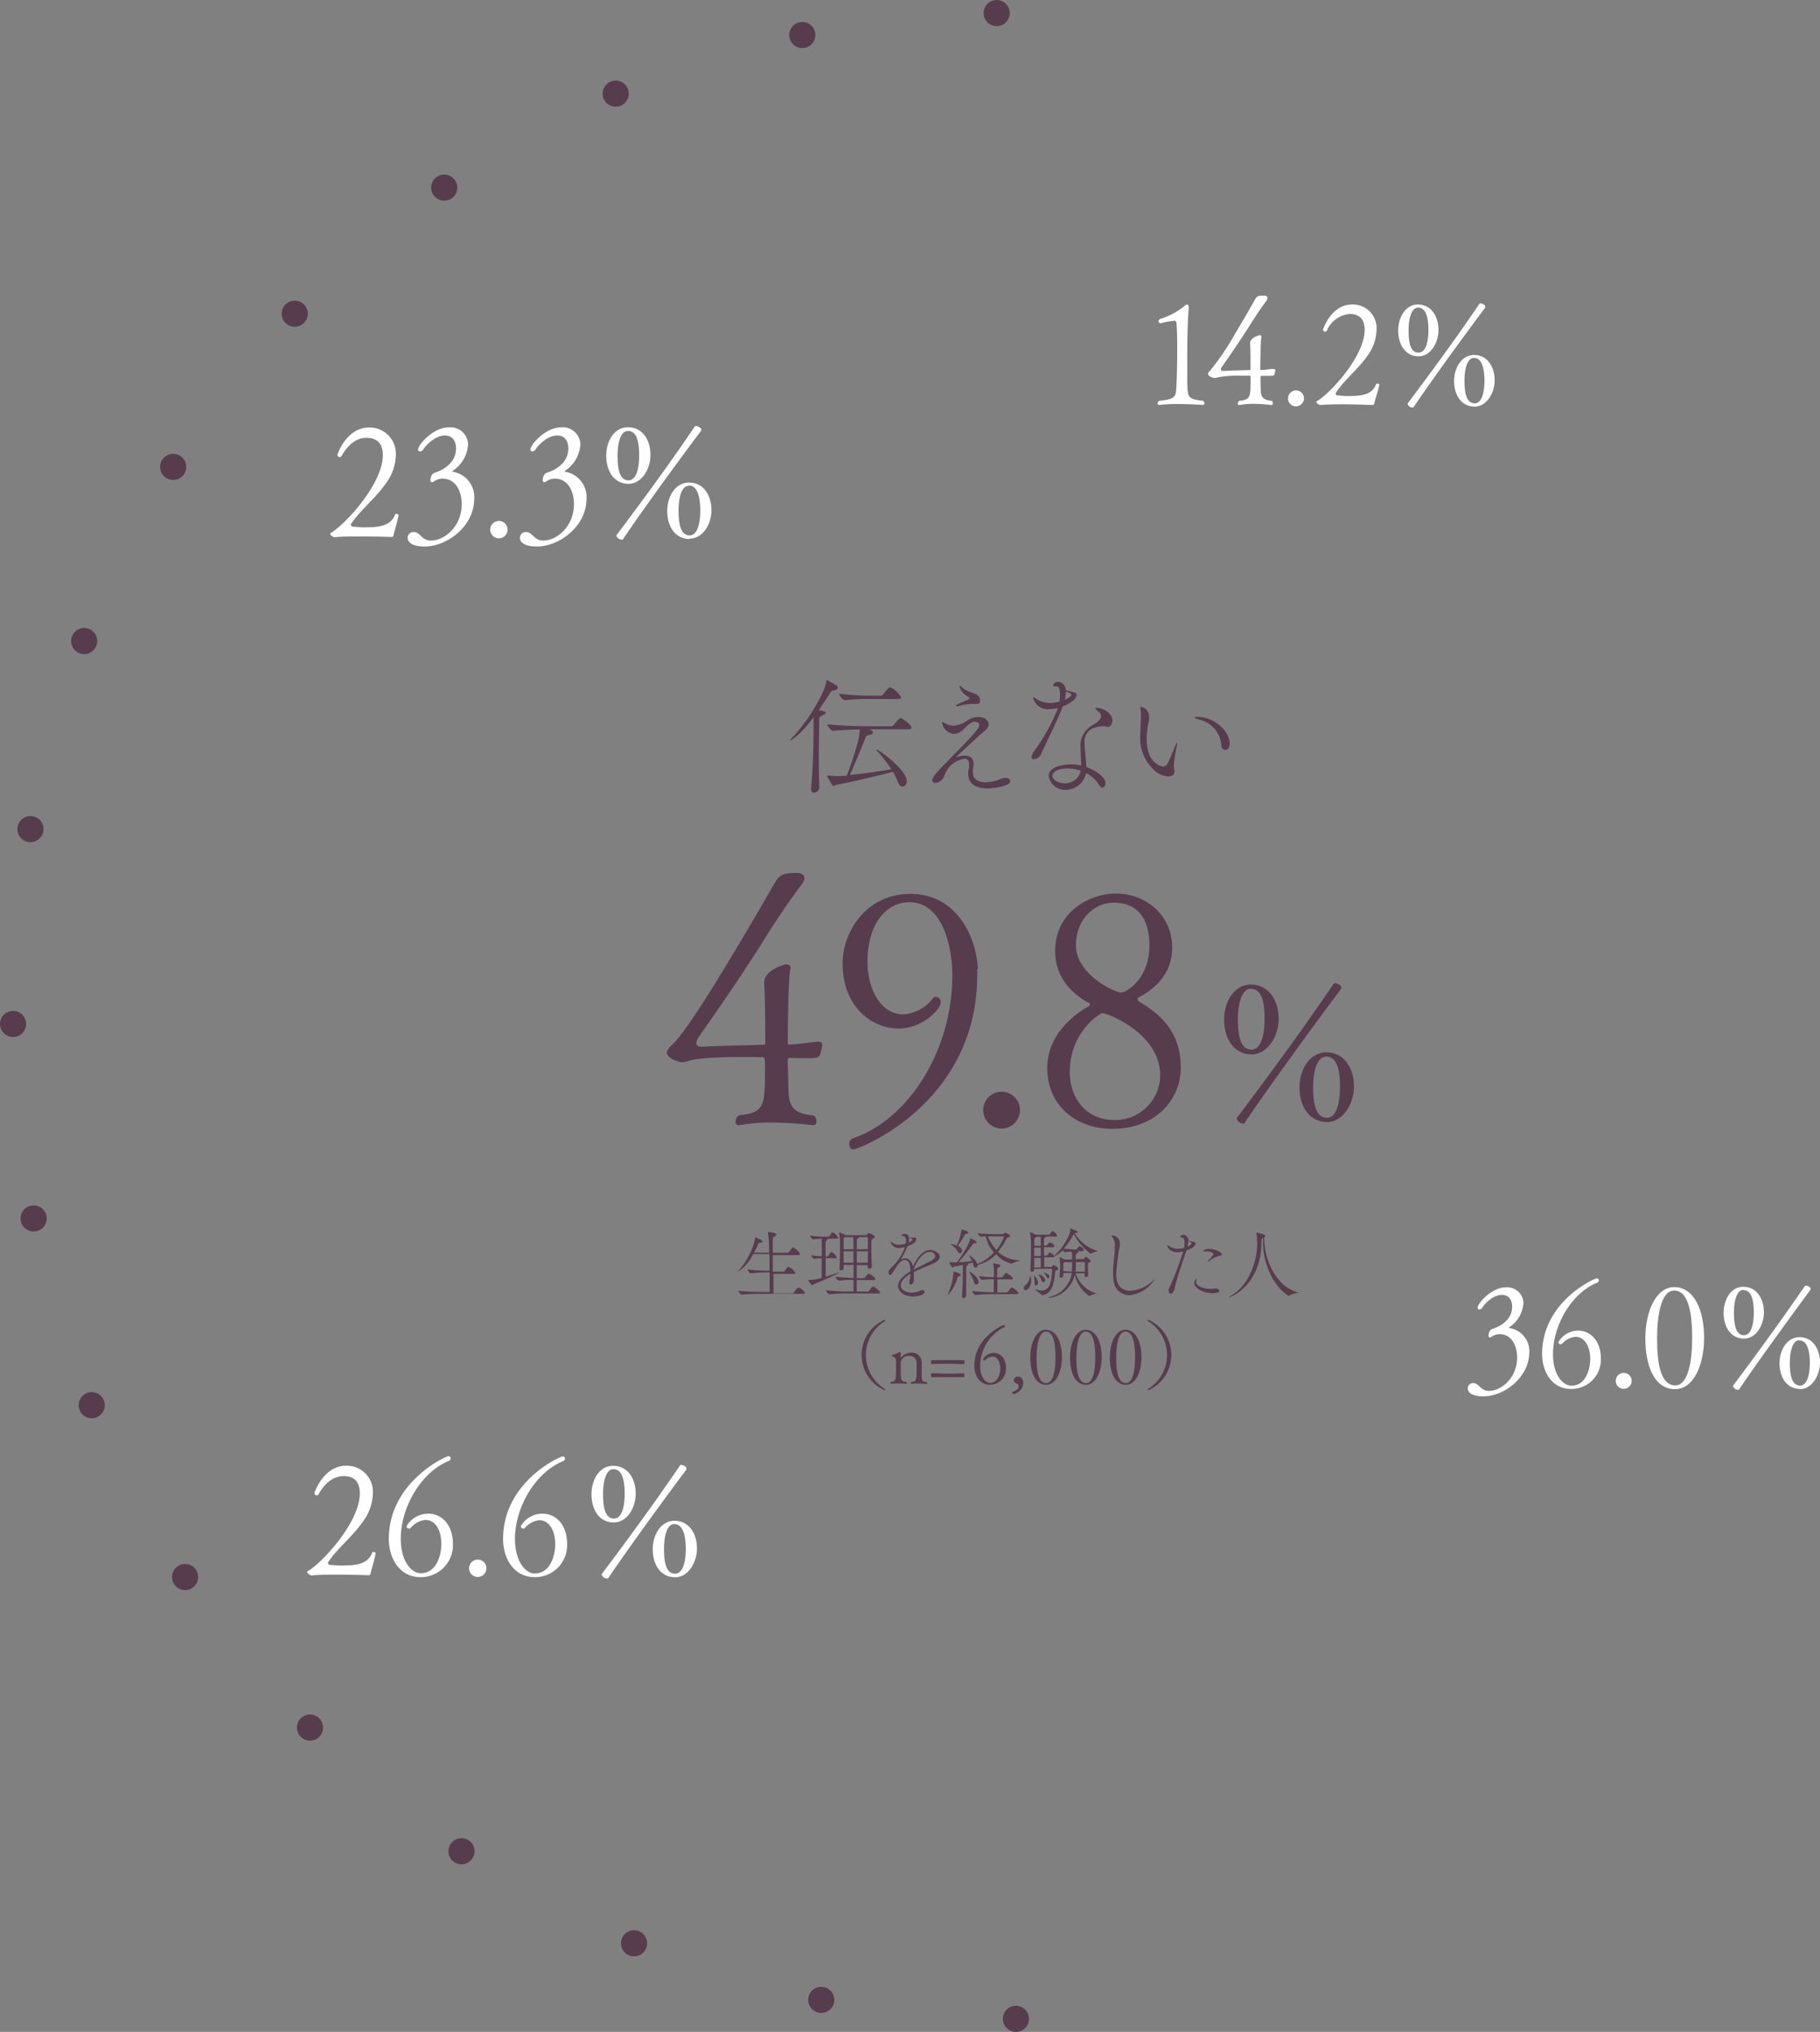 <svg xmlns="http://www.w3.org/2000/svg" viewBox="0 0 278.74 311.17"><rect x="0" y="0" width="278.74" height="311.17" fill="#808080" stroke="none"/><defs><style>.cls-1{fill:#fff;}.cls-2{fill:#573c4e;}.cls-3{fill:none;stroke:#573c4e;stroke-linecap:round;stroke-linejoin:round;stroke-width:4px;stroke-dasharray:0 10 0 10 0 10;}</style></defs><g id="レイヤー_2" data-name="レイヤー 2"><g id="レイヤー_2-2" data-name="レイヤー 2"><path class="cls-1" d="M227.2,213.84c-2.38,0-2.4-1.06-2.4-1.19a.81.81,0,0,1,.88-.84h.09c.86.18,1,1.19,2.29,1.19,1.89,0,4.29-2,4.29-5.1,0-2.05-1-3.59-2.68-3.59a2.21,2.21,0,0,0-1.15.35.62.62,0,0,1-.35.16c-.11,0-.2-.09-.2-.31s.11-.88.62-1c.26-.09,3-.94,3-3.38,0-1.3-.73-1.83-1.54-1.83-1.48,0-2.75,1.49-3,1.91a.61.61,0,0,1-.48.33.27.27,0,0,1-.27-.28c0-.62,2.07-3.11,4.36-3.11a2.47,2.47,0,0,1,2.66,2.42,4.82,4.82,0,0,1-2.13,3.66s-.07,0-.07.09,0,.06.09.06a3.59,3.59,0,0,1,3,3.87C234.11,211,230.33,213.84,227.2,213.84Z"/><path class="cls-1" d="M240.62,212.71c-2.94,0-4.44-2.64-4.44-5.36,0-8,8-11.58,8.38-11.58a.32.32,0,0,1,.31.31.39.39,0,0,1-.26.35c-3.94,1.61-6.76,6.54-6.76,10.92,0,3.32,1.59,4.86,2.8,4.86,2.33,0,2.9-2.73,2.9-4.07,0-2.14-1-3.41-2.22-3.41a3.07,3.07,0,0,0-2.09,1.05.32.32,0,0,1-.22.09.34.34,0,0,1-.35-.33,3.48,3.48,0,0,1,3.06-1.76c1.8,0,3.45,1.5,3.45,4.29A4.5,4.5,0,0,1,240.62,212.71Z"/><path class="cls-1" d="M248.68,212.69a1.22,1.22,0,1,1,1.22-1.23A1.23,1.23,0,0,1,248.68,212.69Z"/><path class="cls-1" d="M256.54,212.74c-3.19,0-4.55-3.61-4.55-7.77s1.65-7.86,4.42-7.86c3.08,0,4.58,3.61,4.58,7.75S259.4,212.74,256.54,212.74Zm-.13-15.1c-2,0-2.62,3.74-2.62,7.31s.44,7.21,2.78,7.21c2,0,2.59-3.78,2.59-7.23S258.72,197.64,256.41,197.64Z"/><path class="cls-1" d="M267.1,205c-2.07,0-3.12-1.87-3.12-3.94s1.14-4,3-4c2.09,0,3.17,1.87,3.17,3.9S268.91,205,267.1,205Zm-.81,7.83s-.07,0-.13,0a.81.81,0,0,1-.75-.55.07.07,0,0,1,0-.06c2.84-3.77,7.41-10,11-15.27a.18.18,0,0,1,.16-.07c.24,0,.75.22.75.51a.43.43,0,0,1-.05.13C274.32,201.54,269.08,208.71,266.29,212.87Zm.72-15.29c-1,0-1.45,1.65-1.45,3.5s.29,3.43,1.54,3.43c1.1,0,1.5-1.7,1.5-3.43C268.6,199.18,268.29,197.58,267,197.58Zm8.65,15.16c-2.07,0-3.12-1.87-3.12-3.92s1.16-4,3.06-4c2.06,0,3.14,1.87,3.14,3.87S277.49,212.74,275.66,212.74Zm-.09-7.46c-1,0-1.45,1.65-1.45,3.5s.31,3.45,1.56,3.45c1.1,0,1.5-1.72,1.5-3.45S276.85,205.28,275.57,205.28Z"/><path class="cls-1" d="M56.76,241a.44.44,0,0,1-.22.24s-2.3-.09-4.8-.09c-1.39,0-2.83,0-4,.12-.19,0-.69-.29-.69-.53,0,0,0-.1.12-.15,2.06-1.17,7.94-7.41,7.94-11.9,0-1.42-.57-2.64-2.49-2.64-1.61,0-2.91,1.15-3.8,2.73a.34.34,0,0,1-.31.22.37.37,0,0,1-.36-.36s1.35-4.18,4.88-4.18a4,4,0,0,1,4.08,4.23,7.49,7.49,0,0,1-1.4,4.15c-1.6,2.4-4.17,4.37-5.49,6.46,0,.05,0,.07,0,.09s.14.22.24.27c.58,0,1.06.09,1.68.09,2.28,0,4.18-.12,4.87-2a.19.19,0,0,1,.17-.07c.17,0,.36.07.36.19v0C57.16,239.7,56.85,240.33,56.76,241Z"/><path class="cls-1" d="M64.4,241.53c-3.21,0-4.85-2.88-4.85-5.86C59.55,227,68.24,223,68.7,223a.34.34,0,0,1,.33.34.42.42,0,0,1-.28.38c-4.3,1.76-7.37,7.13-7.37,11.91,0,3.62,1.73,5.3,3.05,5.3,2.54,0,3.16-3,3.16-4.44,0-2.33-1-3.72-2.42-3.72A3.32,3.32,0,0,0,62.89,234a.34.34,0,0,1-.24.09.37.37,0,0,1-.38-.36,3.8,3.8,0,0,1,3.33-1.92c2,0,3.77,1.63,3.77,4.68A4.92,4.92,0,0,1,64.4,241.53Z"/><path class="cls-1" d="M73.18,241.5a1.33,1.33,0,1,1,1.32-1.34A1.34,1.34,0,0,1,73.18,241.5Z"/><path class="cls-1" d="M81.9,241.53c-3.22,0-4.85-2.88-4.85-5.86,0-8.71,8.69-12.63,9.14-12.63a.35.35,0,0,1,.34.34.43.43,0,0,1-.29.38c-4.3,1.76-7.37,7.13-7.37,11.91,0,3.62,1.73,5.3,3,5.3,2.54,0,3.17-3,3.17-4.44,0-2.33-1.06-3.72-2.43-3.72A3.36,3.36,0,0,0,80.38,234a.33.33,0,0,1-.24.09.38.38,0,0,1-.38-.36,3.8,3.8,0,0,1,3.34-1.92c2,0,3.76,1.63,3.76,4.68A4.91,4.91,0,0,1,81.9,241.53Z"/><path class="cls-1" d="M94,233.15c-2.26,0-3.41-2-3.41-4.3s1.25-4.37,3.31-4.37c2.28,0,3.46,2,3.46,4.25S96,233.15,94,233.15Zm-.89,8.54c0,.05-.07.05-.14.05a.9.9,0,0,1-.82-.6.07.07,0,0,1,0-.07c3.09-4.1,8.08-10.85,12-16.66,0,0,.1-.07.17-.07.26,0,.81.24.81.55a.42.42,0,0,1,0,.15C101.91,229.33,96.2,237.16,93.15,241.69ZM93.94,225c-1.12,0-1.58,1.8-1.58,3.82s.31,3.74,1.68,3.74c1.2,0,1.63-1.84,1.63-3.74C95.67,226.76,95.34,225,93.94,225Zm9.44,16.54c-2.26,0-3.41-2-3.41-4.27s1.27-4.37,3.33-4.37c2.26,0,3.44,2,3.44,4.22S105.37,241.55,103.38,241.55Zm-.1-8.14c-1.13,0-1.58,1.8-1.58,3.82S102,241,103.4,241c1.2,0,1.63-1.87,1.63-3.77S104.67,233.41,103.28,233.41Z"/><path class="cls-1" d="M60.28,82a.35.35,0,0,1-.22.24s-2.3-.09-4.8-.09c-1.39,0-2.83,0-4,.12-.19,0-.7-.29-.7-.53,0,0,.05-.1.12-.14,2.07-1.18,7.95-7.42,7.95-11.91,0-1.42-.58-2.64-2.5-2.64-1.61,0-2.9,1.15-3.79,2.74a.35.35,0,0,1-.31.21.37.37,0,0,1-.36-.36s1.34-4.17,4.87-4.17a4,4,0,0,1,4.08,4.22,7.42,7.42,0,0,1-1.39,4.15c-1.61,2.4-4.18,4.37-5.5,6.46,0,0,0,.07,0,.1s.15.21.24.26c.58,0,1.06.1,1.68.1,2.28,0,4.18-.12,4.88-2,0,0,.09-.07.16-.07s.36.07.36.19v0C60.69,80.64,60.38,81.27,60.28,82Z"/><path class="cls-1" d="M65.05,83.69c-2.59,0-2.62-1.15-2.62-1.29a.89.89,0,0,1,1-.92h.1c.93.2,1.1,1.3,2.49,1.3,2.07,0,4.69-2.16,4.69-5.57,0-2.23-1.09-3.91-2.93-3.91a2.34,2.34,0,0,0-1.25.38.67.67,0,0,1-.39.17c-.12,0-.21-.1-.21-.34s.12-1,.67-1.12c.29-.1,3.24-1,3.24-3.7,0-1.42-.79-2-1.68-2-1.61,0-3,1.63-3.31,2.09a.67.67,0,0,1-.53.36.3.3,0,0,1-.29-.32c0-.67,2.26-3.38,4.76-3.38a2.7,2.7,0,0,1,2.9,2.64,5.22,5.22,0,0,1-2.33,4s-.07.05-.07.1a.08.08,0,0,0,.09.07,3.92,3.92,0,0,1,3.24,4.23C72.58,80.62,68.46,83.69,65.05,83.69Z"/><path class="cls-1" d="M76.42,82.44a1.33,1.33,0,1,1,1.32-1.34A1.34,1.34,0,0,1,76.42,82.44Z"/><path class="cls-1" d="M82.25,83.69c-2.6,0-2.62-1.15-2.62-1.29a.89.89,0,0,1,1-.92h.09c.94.2,1.11,1.3,2.5,1.3,2.07,0,4.68-2.16,4.68-5.57,0-2.23-1.08-3.91-2.93-3.91a2.31,2.31,0,0,0-1.24.38.67.67,0,0,1-.39.17c-.12,0-.22-.1-.22-.34s.13-1,.68-1.12c.28-.1,3.24-1,3.24-3.7,0-1.42-.79-2-1.68-2-1.61,0-3,1.63-3.32,2.09a.67.67,0,0,1-.52.36.3.3,0,0,1-.29-.32c0-.67,2.26-3.38,4.75-3.38a2.7,2.7,0,0,1,2.91,2.64,5.25,5.25,0,0,1-2.33,4s-.07.05-.07.1a.08.08,0,0,0,.09.07,3.93,3.93,0,0,1,3.24,4.23C89.78,80.62,85.65,83.69,82.25,83.69Z"/><path class="cls-1" d="M96.26,74.09c-2.26,0-3.41-2-3.41-4.3s1.25-4.36,3.32-4.36c2.28,0,3.45,2,3.45,4.24S98.23,74.09,96.26,74.09Zm-.89,8.55s-.07,0-.14,0a.89.89,0,0,1-.82-.6.08.08,0,0,1,0-.07c3.09-4.1,8.09-10.85,12-16.66a.22.22,0,0,1,.17-.07c.26,0,.82.24.82.55a.44.44,0,0,1,0,.15C104.13,70.27,98.42,78.1,95.37,82.64ZM96.17,66c-1.13,0-1.59,1.8-1.59,3.82s.31,3.74,1.68,3.74c1.2,0,1.63-1.84,1.63-3.74C97.89,67.71,97.56,66,96.17,66Zm9.43,16.54c-2.26,0-3.41-2-3.41-4.27s1.27-4.37,3.34-4.37c2.25,0,3.43,2,3.43,4.23S107.59,82.49,105.6,82.49Zm-.1-8.14c-1.13,0-1.58,1.81-1.58,3.82s.33,3.77,1.7,3.77c1.2,0,1.63-1.87,1.63-3.77S106.89,74.35,105.5,74.35Z"/><path class="cls-1" d="M184.47,61.77c0,.13-.09.24-.3.24,0,0-1.77-.13-3.72-.13a23.69,23.69,0,0,0-2.86.13h-.05a.23.23,0,0,1-.26-.22.57.57,0,0,1,.26-.4c2.75-.33,2.55-.57,2.66-3,.05-.79.09-2.75.09-4.75,0-1.5,0-3-.11-4.18a.35.35,0,0,0-.26-.35,12.87,12.87,0,0,0-2.14.39h0a.32.32,0,0,1-.35-.31.52.52,0,0,1,.2-.33,10.86,10.86,0,0,0,3.78-2,.59.59,0,0,1,.38-.22c.15,0,.28.13.28.44v.13c-.2,1.72-.24,5.39-.24,8.32,0,1.12,0,2.16,0,2.84.07,2.46,0,2.75,2.4,3A.55.55,0,0,1,184.47,61.77Z"/><path class="cls-1" d="M194.37,57.56c-.31,0-.75,0-1.19,0a.15.15,0,0,0-.13.13c0,.18,0,.6,0,.8.09,1.87-.22,2.7,1.74,2.9a.57.57,0,0,1,.15.4.22.22,0,0,1-.24.24,22.92,22.92,0,0,0-2.73-.18,11.34,11.34,0,0,0-2.13.18h-.07a.21.21,0,0,1-.2-.22.58.58,0,0,1,.22-.42c1.74-.2,1.74-.57,1.74-3.32,0-.51,0-.53-.11-.53-.28,0-.79,0-1.36,0a16.34,16.34,0,0,0-3.61.26,1.72,1.72,0,0,1-.44.09c-.13,0-1-.24-1-.64,0-.17.2-.37.39-.57A40,40,0,0,0,189.22,51c1.39-2.29,2.64-4.49,3-5.15s.7-.57,1.47-.57c.29,0,.42.15.42.35A.73.73,0,0,1,194,46c-.94,1.26-1.82,2.58-2.59,3.83-1.57,2.47-2.86,4.34-4.27,6.34a.83.83,0,0,0-.16.4c0,.13.09.24.36.24h.09c1.4-.09,2.88-.09,4-.14,0,0,.09,0,.09-.13v-.66c0-.92,0-2.51-.06-3.25V52.5c0-.74,1.29-1.16,1.45-1.16s.28.06.28.22v.06c-.15.58-.17,4.43-.17,4.93,0,.05,0,.11.09.11h0c.17,0,.59,0,1.52-.15.19,0,.33,0,.44,0s.24,0,.24.22a1.28,1.28,0,0,1-.07.38C195.18,57.5,195.16,57.56,194.37,57.56Z"/><path class="cls-1" d="M198.5,62.23A1.22,1.22,0,1,1,199.71,61,1.23,1.23,0,0,1,198.5,62.23Z"/><path class="cls-1" d="M210.49,61.79s-.06.18-.19.22-2.12-.09-4.4-.09c-1.28,0-2.6,0-3.66.11-.17,0-.63-.26-.63-.48,0,0,0-.09.1-.13,1.9-1.08,7.29-6.8,7.29-10.92,0-1.3-.53-2.42-2.29-2.42a4.22,4.22,0,0,0-3.48,2.51.32.32,0,0,1-.28.2.34.34,0,0,1-.33-.33s1.23-3.83,4.46-3.83a3.62,3.62,0,0,1,3.74,3.87,6.84,6.84,0,0,1-1.27,3.81c-1.48,2.2-3.83,4-5,5.92,0,0,0,.06,0,.09s.13.19.22.24c.52,0,1,.09,1.54.09,2.09,0,3.82-.11,4.46-1.85,0,0,.09-.07.16-.07s.33.07.33.18v0C210.87,60.58,210.58,61.15,210.49,61.79Z"/><path class="cls-1" d="M217.27,54.57c-2.07,0-3.13-1.87-3.13-3.94s1.15-4,3-4c2.09,0,3.17,1.87,3.17,3.89S219.07,54.57,217.27,54.57Zm-.81,7.84s-.07,0-.14,0a.8.8,0,0,1-.74-.55.11.11,0,0,1,0-.07c2.84-3.76,7.41-9.94,11-15.27,0,0,.09-.06.15-.06.25,0,.75.22.75.5a.37.37,0,0,1,0,.14C224.49,51.07,219.25,58.25,216.46,62.41Zm.72-15.3c-1,0-1.45,1.65-1.45,3.5S216,54,217.27,54c1.1,0,1.5-1.69,1.5-3.43S218.46,47.11,217.18,47.11Zm8.65,15.16c-2.07,0-3.13-1.87-3.13-3.91s1.17-4,3.06-4c2.07,0,3.15,1.87,3.15,3.87S227.66,62.27,225.83,62.27Zm-.09-7.46c-1,0-1.45,1.65-1.45,3.5s.31,3.46,1.56,3.46c1.1,0,1.5-1.72,1.5-3.46S227,54.81,225.74,54.81Z"/><path class="cls-2" d="M123.28,198c0,.07-.06.14-.26.14h-6.11c-.66,0-2.22,0-3.29.13h0c-.22,0-.53-.45-.53-.6v0a37.84,37.84,0,0,0,3.91.19h.87c0-.74,0-1.85,0-3h-.56A21.44,21.44,0,0,0,115,195h0c-.2,0-.51-.45-.51-.6h0a23,23,0,0,0,2.86.19h.5v-2.54h-2.49a7,7,0,0,1-2.4,2.76h0a.78.78,0,0,1,.19-.24,12.4,12.4,0,0,0,2.33-4.16,6.12,6.12,0,0,0,.16-.92v0s0,0,0,0a6.47,6.47,0,0,1,1,.43.34.34,0,0,1,.13.2c0,.08-.09.17-.39.22s-.21.11-.34.41-.36.72-.56,1.08h2.31a20.36,20.36,0,0,0-.17-3.09.23.23,0,0,1,0-.07s0,0,0,0,1.28.08,1.28.4c0,.07-.06.14-.15.21-.3.24-.38,0-.39.72,0,.41,0,1.06,0,1.85h2.3a.27.27,0,0,0,.19-.11c.12-.15.41-.58.52-.69a.11.11,0,0,1,.08,0c.2,0,1.06.7,1.06,1,0,.07-.06.16-.25.16h-3.9v2.54H120a.29.29,0,0,0,.18-.11,6,6,0,0,1,.51-.63s.07,0,.11,0a2.23,2.23,0,0,1,1,.93c0,.08-.06.15-.23.15h-3.11c0,1.14,0,2.23,0,3h2.91a.25.25,0,0,0,.2-.1c.46-.73.59-.73.64-.73C122.53,197,123.28,197.9,123.28,198Z"/><path class="cls-2" d="M126.46,192.67c0,.41,0,.84,0,1.25,0,.58,0,1.15,0,1.59.61-.18,1.28-.4,1.89-.62h.1a.12.12,0,0,1-.06.09c-1.38.72-3,1.4-3.7,1.66-.14.06-.2.19-.29.19a2.12,2.12,0,0,1-.64-.82h.08a5.84,5.84,0,0,0,2-.32c0-.8,0-1.9,0-3a7.64,7.64,0,0,0-1.15.11h0c-.13,0-.48-.44-.48-.57a12.31,12.31,0,0,0,1.64.16c0-.36,0-.72,0-1.05s0-1.22,0-1.65a11.72,11.72,0,0,0-1.31.11h0c-.15,0-.48-.44-.48-.57a16.64,16.64,0,0,0,2.28.16h.57a.21.21,0,0,0,.14-.09c.32-.56.4-.57.46-.57a1.64,1.64,0,0,1,.87.85c0,.06-.06.11-.23.11h-1.35a.11.11,0,0,1,0,.06c0,.06,0,.12-.14.15s-.21.2-.22.52,0,1,0,2h.3a.25.25,0,0,0,.13-.1c.26-.46.38-.59.44-.59h.06c.28.13.77.63.77.84s0,.13-.2.13Zm3.11,5.41a23,23,0,0,0-2.5.13h0c-.22,0-.56-.47-.56-.62a27.18,27.18,0,0,0,3.13.19h1.08V196c-.59,0-1.26,0-2.2.13h0c-.21,0-.57-.46-.57-.61,1,.13,2.1.17,2.78.19v-2h-1.52v.53c0,.18-.21.32-.39.32a.24.24,0,0,1-.25-.26v0c.07-1.2.08-2.68.08-3.51a9.76,9.76,0,0,0-.13-1.94.26.26,0,0,1,0-.07s0-.05,0-.05a4.69,4.69,0,0,1,1,.43h3.25s0,0,0-.08.14-.2.22-.23a.1.1,0,0,1,.08,0c.17,0,.89.29.89.57,0,.13-.18.22-.25.26-.26.17-.26.24-.26.92,0,.89,0,2.34.08,3.31v0a.4.4,0,0,1-.38.4.27.27,0,0,1-.26-.31v-.26h-1.68v2h1.08a.29.29,0,0,0,.2-.11c.16-.24.45-.57.56-.57s1,.53,1,.82c0,.08,0,.15-.25.15h-2.59c0,.77,0,1.41,0,1.76h1.69a.29.29,0,0,0,.21-.11c.45-.64.53-.64.59-.64.26,0,1.07.68,1.07.89s0,.16-.25.16Zm1.14-7.71c0-.34,0-.7-.05-.91h-1.24c-.19.09-.22.1-.22.46s0,.8,0,1.39h1.52Zm0,1.25h-1.52v1.76h1.52Zm2.21-.31c0-.8,0-1.45,0-1.75,0,0,0-.1-.1-.1h-1.28a.05.05,0,0,1,0,.06c0,.06-.08.1-.14.13s-.18.08-.18.26,0,.72,0,1.4Zm0,2.07c0-.59,0-1.2,0-1.76h-1.7v1.76Z"/><path class="cls-2" d="M139.44,195.07c-1.06.63-1.49,1.27-1.49,1.78s.58,1.11,1.64,1.11a3,3,0,0,0,1.34-.31.66.66,0,0,1,.32-.08.32.32,0,0,1,.36.28c0,.53-1.35.7-1.81.7-1.57,0-2.27-1-2.27-1.61,0-.83.92-1.67,1.91-2.25,0-1.26-.39-1.74-.84-1.74s-.77.27-1.27,1-.76,1.29-1,1.29a.28.28,0,0,1-.26-.3,1.18,1.18,0,0,1,.43-.8,7.78,7.78,0,0,0,2.08-3.13l-.15,0a2.61,2.61,0,0,1-.7.11,1.26,1.26,0,0,1-1.35-1s0,0,0,0a.73.73,0,0,1,.25.15,1.85,1.85,0,0,0,1.07.35,4.51,4.51,0,0,0,1-.17,2.12,2.12,0,0,0,.06-.52c0-.47-.2-.58-.55-.67-.07,0-.12-.05-.12-.1a.54.54,0,0,1,.47-.2c.62,0,.67.59.67.82a2.14,2.14,0,0,1-.06.5c.07,0,.58-.26.58-.46,0,0,0-.1-.25-.18s-.2-.1-.2-.12,0,0,.11,0h.12a1.37,1.37,0,0,0,.28,0,.66.66,0,0,0,.25,0l.09,0c.17,0,.18.24.18.26,0,.18-.07.63-1.34,1.08a16.27,16.27,0,0,1-1.06,2.07,1.28,1.28,0,0,1,.71-.22c.6,0,1,.54,1.21,1.23.52-1.26,1.5-2.52,2.64-2.52.5,0,1.44.43,1.44,1s-.57.92-1.31,1.22-1.85.76-2.67,1.18a5.15,5.15,0,0,1,0,.56,5.62,5.62,0,0,1,0,.7c0,.35-.27.65-.46.65s-.21-.12-.21-.4c0-.05,0-.1,0-.14a5.47,5.47,0,0,0,.15-.84Zm.49-.64,2.37-1.19c.5-.24.93-.55.93-.9a.78.78,0,0,0-.81-.63c-1,0-2,1.31-2.49,2.69Z"/><path class="cls-2" d="M147.15,195.25c0,.08-.08.16-.28.2s-.19.11-.25.28a6.51,6.51,0,0,1-1.44,2.61s0,0,0,0a.32.32,0,0,1,0-.15,9.72,9.72,0,0,0,.84-3.31c0-.12,0-.12,0-.12C146.3,194.72,147.15,195.06,147.15,195.25Zm9-2.22c0,.07-.85.24-1.15.48a.16.16,0,0,1-.1,0,4.41,4.41,0,0,1-2.32-1.43,6,6,0,0,1-2.83,1.63.4.4,0,0,1-.34.42c-.14,0-.3-.13-.35-.44a1.69,1.69,0,0,0-.08-.34l-.81.2c.06,0,.09.07.09.11s0,.1-.13.15-.14.05-.16.48c0,.16,0,.41,0,.71,0,.92,0,2.36,0,3.39a.42.42,0,0,1-.39.42c-.13,0-.24-.1-.24-.31v-.06c.09-1.23.13-2.56.13-4.08,0-.25,0-.48,0-.66-.54.12-1.05.22-1.28.26s-.21.15-.3.15-.5-.63-.5-.8c0,0,0,0,0,0h.09c.27,0,.6,0,.84,0h.25c.23-.34,1.84-2.53,2-3.55,0-.1,0-.12.05-.12s.92.35.92.57-.09.15-.32.18a.35.35,0,0,0-.26.17,26.85,26.85,0,0,1-2.15,2.73c.68,0,1.5-.1,2.07-.17a5.22,5.22,0,0,0-.43-.73.33.33,0,0,1-.07-.14s0,0,0,0a2.59,2.59,0,0,1,1.26,1.19l0,.14a6.26,6.26,0,0,0,2.57-1.79,5.43,5.43,0,0,1-1.24-2.46l-.76.06h0c-.14,0-.48-.4-.48-.52a28.9,28.9,0,0,0,2.91.13h.91a.2.2,0,0,0,.17-.06c.13-.13.17-.15.2-.15l.13,0s.64.29.64.52c0,.06,0,.13-.18.17s-.27,0-.37.23a10.27,10.27,0,0,1-1.3,2A5.07,5.07,0,0,0,156,193C156.12,193,156.16,193,156.16,193Zm-7.83-4.27c0,.07-.1.15-.32.19s-.18.06-.25.19a16.42,16.42,0,0,1-1.06,1.65.94.94,0,0,1,.65.76.35.35,0,0,1-.3.38c-.13,0-.26-.09-.38-.3a3.24,3.24,0,0,0-.95-1c-.07,0-.11-.09-.11-.11s0,0,.07,0a2.46,2.46,0,0,1,.84.23,9.32,9.32,0,0,0,.75-2.34v-.15s0,0,0,0S148.33,188.54,148.33,188.76Zm1.54,7.56a.37.37,0,0,1-.33.4c-.13,0-.29-.1-.36-.37a5.26,5.26,0,0,0-.7-1.49.41.41,0,0,1-.07-.12,0,0,0,0,1,0,0C148.66,194.72,149.87,195.65,149.87,196.32Zm6.08,1.73c0,.07,0,.14-.24.14h-3.53c-.64,0-1.67,0-2.72.14h0c-.21,0-.57-.47-.57-.62a32.59,32.59,0,0,0,3.32.19c0-.55,0-1.46,0-2-.47,0-1,0-1.72.1h0c-.22,0-.56-.42-.56-.57a21,21,0,0,0,2.3.16v-.23a8.5,8.5,0,0,0-.1-1.83.13.13,0,0,1,0-.06,0,0,0,0,1,0,0s1.08.09,1.08.37c0,.08-.08.16-.25.25s-.23.14-.23.6v.94h.66a.24.24,0,0,0,.19-.11c.39-.56.5-.59.55-.59s1,.6,1,.84c0,.07,0,.16-.25.16h-2.11v2h1.42a.25.25,0,0,0,.19-.11c.36-.51.46-.65.57-.65A2,2,0,0,1,156,198.05Zm-2.2-8.62s0-.09-.1-.09h-1c-.27,0-.82,0-1.35,0a6.42,6.42,0,0,0,1.34,2.09A8,8,0,0,0,153.75,189.43Z"/><path class="cls-2" d="M157.94,196.06c0,.86-.48,1.52-.87,1.52a.3.3,0,0,1-.28-.31.6.6,0,0,1,.26-.46,2.14,2.14,0,0,0,.71-1.44s0-.05,0-.05,0,0,0,0A2.06,2.06,0,0,1,157.94,196.06Zm8.71-.86a.34.34,0,0,1-.32.37c-.12,0-.22-.09-.22-.28V195h-1.37a4.71,4.71,0,0,0,3.18,3.08c.07,0,.11,0,.11,0s-.85.17-1.12.39a.11.11,0,0,1-.09,0,5.41,5.41,0,0,1-2.22-3.27,4.58,4.58,0,0,1-3.95,3.57c-.07,0-.1,0-.1,0s.16-.13.37-.2a4.39,4.39,0,0,0,3.22-3.62h-1.29v.38a.38.38,0,0,1-.37.34.19.19,0,0,1-.2-.22v-.08a15.81,15.81,0,0,0,.08-1.67,6.24,6.24,0,0,0-.1-1.13s0,0,0-.06,0,0,0,0a5.29,5.29,0,0,1,.8.38h1.13v-.3a4.07,4.07,0,0,0-.05-.9c-.29,0-.54,0-1,.08h0c-.13,0-.28-.15-.38-.3a4.36,4.36,0,0,1-1.26.91v0c0,.07-.06.17-.22.17h-1.36v1.47h1a.26.26,0,0,0,.23-.09c.15-.17.2-.19.25-.19s.67.33.67.54-.09.18-.29.29-.17.07-.18.19a9.48,9.48,0,0,1-.38,2.16c-.38,1-1,1.4-1.57,1.41a.16.16,0,0,1-.16-.07c-.23-.24-1-.71-1-.8s0,0,0,0h.09a4,4,0,0,0,.95.17c1.26,0,1.5-1.28,1.6-3.17a.16.16,0,0,0-.14-.15H158.4v.13a.35.35,0,0,1-.36.32c-.13,0-.23-.07-.23-.26v0c.08-1.34.08-3.88.08-4.24a11.77,11.77,0,0,0-.13-1.48.32.32,0,0,1,0-.08s0,0,0,0a3.37,3.37,0,0,1,.84.38h2.09a.19.19,0,0,0,.13-.09c.13-.27.27-.45.34-.45h.09c.23.12.63.45.63.66s0,.17-.21.17h-1.49a.07.07,0,0,1,0,.06c0,.05-.06.09-.1.11-.19.09-.19.12-.19.28s0,.57,0,.92h.39a.25.25,0,0,0,.15-.1c.06-.08.25-.36.34-.36l.06,0c.11,0,.64.3.64.55,0,.09-.06.18-.22.18h-1.36v1.28h.39a.22.22,0,0,0,.15-.09s.24-.37.34-.37h.06a1.28,1.28,0,0,1,.62.49,8.63,8.63,0,0,0,2.4-3.55,2.64,2.64,0,0,0,.07-.53c0-.1,0-.12,0-.12a5,5,0,0,1,1.2.53c0,.07-.14.14-.43.18a.18.18,0,0,0-.12,0,6.17,6.17,0,0,0,3.35,2.69c.11,0,.16.06.16.08s-.72.2-1,.38a.12.12,0,0,1-.08,0,9.25,9.25,0,0,1-2.56-3,9.17,9.17,0,0,1-1.53,2.23,14.34,14.34,0,0,0,1.92.12h0a.21.21,0,0,0,.14-.09c.13-.24.3-.39.36-.39h.07c.56.24.6.58.6.62s0,.14-.21.14H165c.17.08.18.13.18.15s0,.1-.16.13-.23.15-.27.55c0,.07,0,.2,0,.38h1.16a.22.22,0,0,0,.16-.11c.05-.1.11-.21.22-.21s.75.44.75.59-.15.19-.2.22c-.22.12-.22.16-.22.39s0,1,.06,1.34ZM159,196.4c0,.24-.13.44-.34.44s-.21-.09-.21-.32v-.18a7.15,7.15,0,0,0-.09-.93.2.2,0,0,1,0-.09s0,0,0,0a2,2,0,0,1,.64,1.07Zm.4-5.62c0-.16,0-.3,0-.43s0-.7,0-.94h-.66l-.08.07c-.22.16-.25.12-.25.51v.79Zm0,1.57c0-.43,0-.89,0-1.28h-1v1.28Zm0,1.76c0-.33,0-.88,0-1.47h-1v1.47Zm.11,2a3,3,0,0,0-.45-.89.17.17,0,0,1,0-.07h0c.21,0,1,.44,1,.87a.34.34,0,0,1-.27.35C159.64,196.34,159.56,196.27,159.51,196.09Zm.77-.58a1.63,1.63,0,0,0-.47-.63s0,0,0,0,0,0,0,0c.35,0,.91.27.91.62a.26.26,0,0,1-.23.27C160.43,195.71,160.34,195.65,160.28,195.51Zm3.88-.78c0-.43.05-1,.05-1.47h-1.06l-.08,0c-.24.13-.2.09-.22.38,0,.07,0,.59,0,1Zm2,0c0-.48,0-1.07,0-1.35,0,0,0-.12-.11-.12h-1.27c0,.46,0,1-.05,1.47Z"/><path class="cls-2" d="M173,198.35a2.42,2.42,0,0,1-2.45-2.28,7.71,7.71,0,0,1-.08-1.18c0-1.31.27-2.65.27-4a1.93,1.93,0,0,0-.36-1.39q-.15-.17-.15-.21s.05-.08.12-.08a1.15,1.15,0,0,1,1.15,1.23,1.84,1.84,0,0,1,0,.39,28,28,0,0,0-.54,4.27c0,.57,0,2.57,2.18,2.57a5.55,5.55,0,0,0,3.53-1.63.29.29,0,0,1,.16-.1s0,0,0,0A5.2,5.2,0,0,1,173,198.35Z"/><path class="cls-2" d="M181.63,191.72c-.63,1.88-1.3,3.73-1.73,5.61-.07.33-.29.78-.6.78s-.33-.38-.33-.46a1.21,1.21,0,0,1,.2-.62,45.81,45.81,0,0,0,2.05-5.4,3.51,3.51,0,0,1-.87.14c-1.25,0-1.57-.84-1.57-1s0-.06.05-.06a.53.53,0,0,1,.22.12,2.34,2.34,0,0,0,1.3.41,4.56,4.56,0,0,0,1-.13,4.26,4.26,0,0,0,.07-.78c0-.44-.09-.78-.37-.82s-.3-.07-.3-.14.28-.27.49-.27a.82.82,0,0,1,.76.88,5.63,5.63,0,0,0,.85.21.3.3,0,0,1,.24.29c0,.52-1.11.92-1.37,1Zm.23-.8c.35-.16.63-.36.63-.49s-.35-.3-.51-.37A3.11,3.11,0,0,1,181.86,190.92Zm4.15,6.41c.48,0,.73.15.73.33s-.15.38-1,.38c-1.43,0-2.82-.71-2.82-1.55a.73.73,0,0,1,.37-.7s0,0,0,.07a.42.42,0,0,1-.06.2.65.65,0,0,0-.06.24c0,.53.83,1,2,1.08.22,0,.44,0,.79,0Zm-.9-4.14c-.06,0-.09.07-.12.07s0,0,0,0a.17.17,0,0,1,0-.11c.29-.35.39-.43.59-.69.08-.1.25-.27.25-.42s-.45-.41-1-.41h-.22l-.17,0c-.08,0-.14,0-.14-.06s.2-.3.91-.3c1,0,1.9.55,1.9.79s-.13.2-.24.23A4.09,4.09,0,0,0,185.11,193.19Z"/><path class="cls-2" d="M192.52,190.16a8,8,0,0,0-.1-1.31.23.23,0,0,1,0-.07h.1c.09,0,1.27.24,1.27.51,0,.07-.05.14-.16.2s0,.22,0,.32c0,2.89,1.67,7.17,5.13,8.1.08,0,.11,0,.11.05s-.88.1-1.35.42a.24.24,0,0,1-.12.05.13.13,0,0,1-.08,0c-2-1.22-3.88-4.51-3.88-8.18,0-.21,0-.43,0-.64-.2.08-.24.08-.25.78,0,3.29-1.5,6.76-4.71,8.21a.71.71,0,0,1-.27.09s0,0,0,0,.13-.16.23-.22c2.77-1.49,4.11-5.2,4.11-8.19Z"/><path class="cls-2" d="M135.47,212.9a5.9,5.9,0,0,1,0-10.79.1.1,0,0,1,.11.1.17.17,0,0,1-.07.12,6.09,6.09,0,0,0,0,10.37.14.14,0,0,1,.06.1A.1.1,0,0,1,135.47,212.9Z"/><path class="cls-2" d="M142,211.82a.11.11,0,0,1-.11.12s-.73-.06-1.41-.06a4.48,4.48,0,0,0-.89.06h0a.1.1,0,0,1-.1-.11.28.28,0,0,1,.1-.19c.77-.06.79-.34.79-1.85,0-.32,0-.79,0-1a1.09,1.09,0,0,0-1.1-1.15,1.25,1.25,0,0,0-1.32.9c0,.28,0,.51,0,1.55,0,.29,0,.66.05,1s.27.53.8.53a.28.28,0,0,1,.07.17c0,.07,0,.13-.1.13s-.7-.05-1.37-.05a6.35,6.35,0,0,0-.93.05h0c-.05,0-.08-.05-.08-.12a.24.24,0,0,1,.08-.18c.69-.09.7-.2.75-1.59v-1.17c0-.69,0-1-.54-1.12a.12.12,0,0,1-.09-.13.13.13,0,0,1,.08-.13,4.44,4.44,0,0,0,1.15-.45l.05,0s.07.05.07.16,0,.39,0,.59v.14s0,.05,0,.05a.05.05,0,0,0,0,0,2,2,0,0,1,1.59-.82,1.49,1.49,0,0,1,1.62,1.53v1.47c0,1.15,0,1.44.77,1.51A.24.24,0,0,1,142,211.82Z"/><path class="cls-2" d="M147.71,208.59c0,.27,0,.31-.16.31-.8,0-1.54-.05-2.3-.05s-1.64,0-2.5.05c-.1,0-.13,0-.15-.1a1.21,1.21,0,0,1,0-.23.92.92,0,0,1,0-.19c0-.08.08-.08.14-.08.81,0,1.68,0,2.53,0s1.56,0,2.29,0C147.66,208.3,147.71,208.3,147.71,208.59Zm0,2c0,.21,0,.3-.16.3-.8,0-1.54,0-2.3,0s-1.64,0-2.5,0c-.1,0-.13,0-.15-.09a1.34,1.34,0,0,1,0-.24.82.82,0,0,1,0-.18c0-.08.08-.08.14-.08.84,0,1.74.06,2.62.06s1.49,0,2.2-.06C147.68,210.31,147.71,210.36,147.71,210.6Z"/><path class="cls-2" d="M151.61,212.06c-1.59,0-2.39-1.43-2.39-2.9,0-4.31,4.29-6.24,4.51-6.24a.17.17,0,0,1,.17.16.21.21,0,0,1-.14.19,6.66,6.66,0,0,0-3.64,5.89c0,1.79.85,2.62,1.5,2.62,1.26,0,1.57-1.47,1.57-2.19,0-1.15-.52-1.84-1.2-1.84a1.61,1.61,0,0,0-1.12.57.21.21,0,0,1-.12,0,.18.18,0,0,1-.19-.17,1.88,1.88,0,0,1,1.65-.95c1,0,1.86.8,1.86,2.31A2.44,2.44,0,0,1,151.61,212.06Z"/><path class="cls-2" d="M156.72,211.83a1.84,1.84,0,0,1-1.51,1.67c-.08,0-.18-.16-.18-.27s0-.08.05-.09c.74-.21.93-.54.93-.82s-.13-.38-.43-.51a.48.48,0,0,1-.31-.44.62.62,0,0,1,.62-.57C156.29,210.8,156.72,211.14,156.72,211.83Z"/><path class="cls-2" d="M160.24,212.07c-1.72,0-2.45-1.95-2.45-4.19s.89-4.24,2.38-4.24c1.66,0,2.47,2,2.47,4.18S161.78,212.07,160.24,212.07Zm-.07-8.15c-1,0-1.41,2-1.41,4s.24,3.89,1.49,3.89c1.08,0,1.4-2,1.4-3.91S161.42,203.92,160.17,203.92Z"/><path class="cls-2" d="M166.33,212.07c-1.71,0-2.45-1.95-2.45-4.19s.89-4.24,2.38-4.24c1.66,0,2.47,2,2.47,4.18S167.88,212.07,166.33,212.07Zm-.07-8.15c-1,0-1.41,2-1.41,4s.24,3.89,1.5,3.89c1.08,0,1.4-2,1.4-3.91S167.51,203.92,166.26,203.92Z"/><path class="cls-2" d="M172.43,212.07c-1.72,0-2.46-1.95-2.46-4.19s.89-4.24,2.39-4.24c1.66,0,2.46,2,2.46,4.18S174,212.07,172.43,212.07Zm-.07-8.15c-1.06,0-1.41,2-1.41,4s.23,3.89,1.49,3.89c1.08,0,1.4-2,1.4-3.91S173.6,203.92,172.36,203.92Z"/><path class="cls-2" d="M175.79,212.8a.12.12,0,0,1,.05-.1,6.09,6.09,0,0,0,0-10.37.17.17,0,0,1-.07-.12.1.1,0,0,1,.11-.1,5.9,5.9,0,0,1,0,10.79A.09.09,0,0,1,175.79,212.8Z"/><path class="cls-2" d="M123.68,162.06c-.71,0-1.73,0-2.74-.05a.32.32,0,0,0-.31.3c0,.41.05,1.37.05,1.83.2,4.32-.51,6.25,4,6.71a1.27,1.27,0,0,1,.36.91.5.5,0,0,1-.56.56,53.66,53.66,0,0,0-6.3-.41,26.14,26.14,0,0,0-4.92.41h-.15a.47.47,0,0,1-.46-.51,1.28,1.28,0,0,1,.51-1c4-.46,4-1.32,4-7.67,0-1.17-.1-1.22-.26-1.22-.66-.05-1.82-.05-3.14-.05-3,0-6.81.1-8.33.61a4.47,4.47,0,0,1-1,.2c-.31,0-2.29-.56-2.29-1.47,0-.41.46-.87.92-1.32,1.87-1.88,5.33-7.37,8.73-13,3.2-5.28,6.09-10.36,7-11.88.66-1.22,1.63-1.33,3.41-1.33.65.06,1,.36,1,.82a1.68,1.68,0,0,1-.36.86c-2.18,2.9-4.21,5.94-6,8.84-3.6,5.69-6.6,10-9.85,14.63a2,2,0,0,0-.35.91c0,.31.2.56.81.56h.2c3.25-.2,6.66-.2,9.35-.3.1,0,.2-.05.2-.31V158.2c0-2.13-.05-5.79-.15-7.52v-.3c0-1.73,3-2.7,3.35-2.7s.66.16.66.51v.15c-.36,1.33-.41,10.21-.41,11.38,0,.1.1.26.2.26h0c.41,0,1.38-.1,3.51-.36.45-.05.76-.1,1-.1s.56.1.56.51a3.44,3.44,0,0,1-.15.86C125.56,161.91,125.5,162.06,123.68,162.06Z"/><path class="cls-2" d="M149.67,148.4v.86c0,19.81-18.22,26.77-19,26.77-.4,0-.6-.41-.6-.76a.93.93,0,0,1,.5-.92c8.58-2.89,15.28-13.46,15.28-25,0-3.91-1.27-11.18-6.6-11.18-3.5,0-6.39,3.31-6.39,9.1,0,4.16,2,8.07,5.48,8.07a6.18,6.18,0,0,0,4.52-2.43.67.67,0,0,1,.46-.26.81.81,0,0,1,.76.86c0,1-2.74,4-6.45,4-4.11,0-8.58-3.31-8.58-10,0-4.77,3.6-10.62,10.36-10.62,7.36,0,10.2,7,10.35,11.54Z"/><path class="cls-2" d="M153.43,172.83a2.82,2.82,0,1,1,2.79-2.85A2.84,2.84,0,0,1,153.43,172.83Z"/><path class="cls-2" d="M180.84,163.53c0,4.73-3.7,9.35-10.55,9.35-5.08,0-9.9-3.25-9.9-9.35,0-4.37,3.09-7.57,6.29-9.4a.38.38,0,0,0,.25-.35c0-.05-.05-.1-.1-.15-3.09-1.63-5.23-4.32-5.23-8,0-5.94,5.23-8.79,9.29-8.79,4.57,0,8.63,3.26,8.63,8.28,0,3.51-2,6-5.22,7.67a1.15,1.15,0,0,0-.05.26.38.38,0,0,0,.1.25C177.44,155.2,180.84,157.74,180.84,163.53Zm-12-8.38c-.35,0-5,2.9-5,9,0,3.91,2.38,7.37,6.85,7.37a6.9,6.9,0,0,0,7-6.86C177.65,158.2,169.57,155.15,168.81,155.15Zm1.68-16.91c-2.84,0-5.74,2.48-5.74,6.55,0,4.32,5.79,7.21,7,7.21.56,0,4.26-1.93,4.26-7.21C176,140.62,174.25,138.24,170.49,138.24Z"/><path class="cls-2" d="M191.69,161.47c-2.79,0-4.21-2.51-4.21-5.3s1.54-5.39,4.09-5.39c2.81,0,4.26,2.51,4.26,5.24S194.11,161.47,191.69,161.47ZM190.59,172c0,.06-.09.06-.18.06a1.09,1.09,0,0,1-1-.74.11.11,0,0,1,0-.09c3.82-5.06,10-13.39,14.83-20.56a.23.23,0,0,1,.21-.09c.33,0,1,.29,1,.68a.43.43,0,0,1-.06.18C201.4,156.76,194.35,166.42,190.59,172Zm1-20.59c-1.39,0-2,2.22-2,4.71s.39,4.62,2.08,4.62c1.48,0,2-2.28,2-4.62C193.7,153.59,193.29,151.43,191.57,151.43Zm11.64,20.41c-2.79,0-4.21-2.51-4.21-5.27s1.57-5.39,4.12-5.39c2.78,0,4.23,2.52,4.23,5.21S205.67,171.84,203.21,171.84Zm-.12-10c-1.39,0-2,2.22-2,4.71s.42,4.65,2.11,4.65c1.48,0,2-2.31,2-4.65C205.25,164,204.81,161.8,203.09,161.8Z"/><path class="cls-2" d="M128.3,105.32c0,.16-.14.32-.6.42s-.36.08-.64.5c-.58.88-1.12,1.72-1.66,2.52.54.08,1.06.2,1.06.4s-.16.22-.4.34c-.54.26-.58.2-.6,1,0,1.6-.06,3.24-.06,5,0,1.6,0,3.28.08,5.12a.85.85,0,0,1-.78.78c-.26,0-.48-.18-.48-.58v-.12c.28-3,.38-6.48.38-8.86v-2c-2.22,3-3.56,3.58-3.62,3.58a0,0,0,0,1,0,0c0-.06.1-.18.16-.24a27.68,27.68,0,0,0,5-7.44,6.89,6.89,0,0,0,.42-1.42c0-.1,0-.16,0-.16l.1,0a16.42,16.42,0,0,1,1.58.9A.37.37,0,0,1,128.3,105.32Zm11.29,6.12c0,.12-.08.24-.42.24h-6s.52.2.52.48-.18.3-.66.42-.36.14-.55.6c-.56,1.36-1.48,3.64-2.32,5.5,2-.2,4.59-.56,6.35-.88a23.21,23.21,0,0,0-2.28-2.92s0,0,0-.06,0,0,.06,0c.34,0,4.58,3.08,4.58,4.78,0,.5-.28.86-.62.86s-.58-.24-.8-.86a8.93,8.93,0,0,0-.68-1.4c-1.92.48-5.83,1.46-8.69,2-.14,0-.26.16-.4.16s-.24-.1-1-1.48a.79.79,0,0,1,0-.12h.12c.5.06,1.28.1,1.66.1,0,0,.42,0,1.22-.08a43.1,43.1,0,0,0,1.82-5.64c.08-.34.14-1,.2-1.42-1.26,0-2.9.08-4.1.2h0c-.36,0-.88-.76-.88-1,2,.24,5.34.3,6.47.3h3.34a.48.48,0,0,0,.34-.18c.14-.18.84-1.06,1-1.06a.25.25,0,0,1,.12,0C138.25,110.06,139.59,111,139.59,111.44ZM138,106.8c0,.12-.08.24-.42.24h-4.48a31.06,31.06,0,0,0-3.71.2h0c-.36,0-.86-.76-.86-1a39,39,0,0,0,4.67.3h1.7a.44.44,0,0,0,.32-.18c.8-1.06,1-1.08,1.06-1.08a.25.25,0,0,1,.12,0A3.51,3.51,0,0,1,138,106.8Z"/><path class="cls-2" d="M145.75,115.92c3.58-3.64,4.24-4.44,4.24-4.9s-.68-.5-.7-.5c-.82,0-1.68,1.3-2.28,1.62a1.86,1.86,0,0,1-.92.24,2,2,0,0,1-1.81-1.7c0-.06,0-.1.06-.1a4.36,4.36,0,0,1,.58.28,2.77,2.77,0,0,0,1,.28,4,4,0,0,0,2.2-.78,3.09,3.09,0,0,1,1.62-.56c1.58,0,1.68,1,1.68,1.14,0,.68-.94,1.24-1.46,1.72-2.78,2.56-3.62,3.32-3.54,3.32l.2-.06a3.5,3.5,0,0,1,1.14-.2c.7,0,1.34.28,1.34,1.24a1.83,1.83,0,0,1,0,.32,7.43,7.43,0,0,0-.1,1c0,1.26,1.14,1.52,1.94,1.52a6.62,6.62,0,0,0,2.46-.56,1.57,1.57,0,0,1,.56-.12c.46,0,.76.24.76.5,0,.84-2.76,1.12-3.52,1.12-1.94,0-2.92-.88-2.92-2.24a4.1,4.1,0,0,1,.14-1,2,2,0,0,0,0-.46c0-.62-.32-.84-.74-.84a3.85,3.85,0,0,0-3.05,2.62,1.65,1.65,0,0,1-1.36,1.08c-.3,0-.5-.14-.5-.42,0-.5,1.1-1.64,2.16-2.7Zm3.74-8.12c-.24,0-.54,0-.82,0a12,12,0,0,0-1.94.34.68.68,0,0,1-.26,0c-.08,0-.14,0-.14,0s.08-.12.24-.22a14,14,0,0,1,1.42-.66c.1,0,.46-.16.46-.34s-.06-.16-.2-.24a2.54,2.54,0,0,1-1.3-1.56c0-.06,0-.08.06-.08s.2.08.4.28c.94.92,2.64.64,2.68,1.94C150.11,107.62,150,107.8,149.49,107.8Z"/><path class="cls-2" d="M163.87,105.88c1,.22,1,.24,1,.6s-.54,1.12-2.12,1.7c-.08.24-.16.48-.26.72-.58,1.44-2.38,5.1-3,6.5a1.42,1.42,0,0,1-1.11.88c-.23,0-.38-.1-.38-.36a1.78,1.78,0,0,1,.38-.88,29.6,29.6,0,0,0,3.67-6.64,5.52,5.52,0,0,1-1.34.2,2.3,2.3,0,0,1-2.48-1.7c0-.06,0-.1.07-.1s.34.18.39.22a4,4,0,0,0,2.06.64,6.14,6.14,0,0,0,1.52-.22,8.8,8.8,0,0,0,.08-1c0-1.3-.36-1.32-.58-1.32s-.5,0-.5-.18a.76.76,0,0,1,.74-.52,1.22,1.22,0,0,1,1.2,1.28Zm5.16,5.34a4.81,4.81,0,0,0-1.32.2,2.13,2.13,0,0,0-1.6,2.32c0,.34,0,.7.06,1.12,0,0,.16,1.72.22,2.62,1.5.52,2.92,1.56,2.92,2.46,0,.38-.2.66-.46.66s-.4-.14-.58-.48a4.68,4.68,0,0,0-1.92-1.72,3.23,3.23,0,0,1-3.14,2.56,2.52,2.52,0,0,1-2.6-2.14c0-1.42,2.26-1.76,3.42-1.76a6.66,6.66,0,0,1,1.56.18c0-.88-.1-1.8-.1-2.58v-.12a3.6,3.6,0,0,1,1.92-3.54c.74-.44,1.22-.88,1.22-1.32a.82.82,0,0,0-.24-.54c-.12-.14-.38-.34-.44-.4s-.18-.2-.18-.26.06-.08.2-.08c1,0,2.4.86,2.4,1.92,0,.54-.34,1-.68,1-.18,0-.38-.08-.58-.1Zm-5.5,6.46c-1.62,0-2.36.6-2.36,1.18s1,1.1,1.86,1.1a2.48,2.48,0,0,0,2.5-1.92A6.2,6.2,0,0,0,163.53,117.68Zm-.46-10.52c.52-.22,1-.5,1-.76s-.1-.2-.84-.5A6.2,6.2,0,0,1,163.07,107.16Z"/><path class="cls-2" d="M179.87,118.12c0,.22-.06.78-1,.78a3.36,3.36,0,0,1-2-.86,6.68,6.68,0,0,1-2.23-5.58c0-.76.06-1.54.1-2.32,0-.2,0-.4,0-.58a5.41,5.41,0,0,0-.08-1c0-.06,0-.1,0-.14s0-.18.12-.18A1.6,1.6,0,0,1,176,109.9a3.52,3.52,0,0,1-.08.68,11.2,11.2,0,0,0-.3,2.6c0,3.76,2.25,4.2,2.51,4.2a.74.74,0,0,0,.66-.42c.4-.7.86-1.94,1.2-2.72.18-.4.26-.54.3-.54s0,0,0,.12a3.76,3.76,0,0,1-.08.56,23.08,23.08,0,0,0-.42,2.62v.22a8,8,0,0,0,.08.84Zm7.18-4a4.36,4.36,0,0,0-3.22-3.88c-.6-.14-.88-.28-.88-.36s.14-.1.38-.1c2.72,0,5,2.22,5,4.12,0,.62-.34.94-.66.94S187.09,114.62,187.05,114.14Z"/><path class="cls-3" d="M155.59,309.17C70.9,309.17,2,240.26,2,155.57a156.57,156.57,0,0,1,.84-16C11.07,61.21,74.19,3.38,152.91,2"/></g></g></svg>